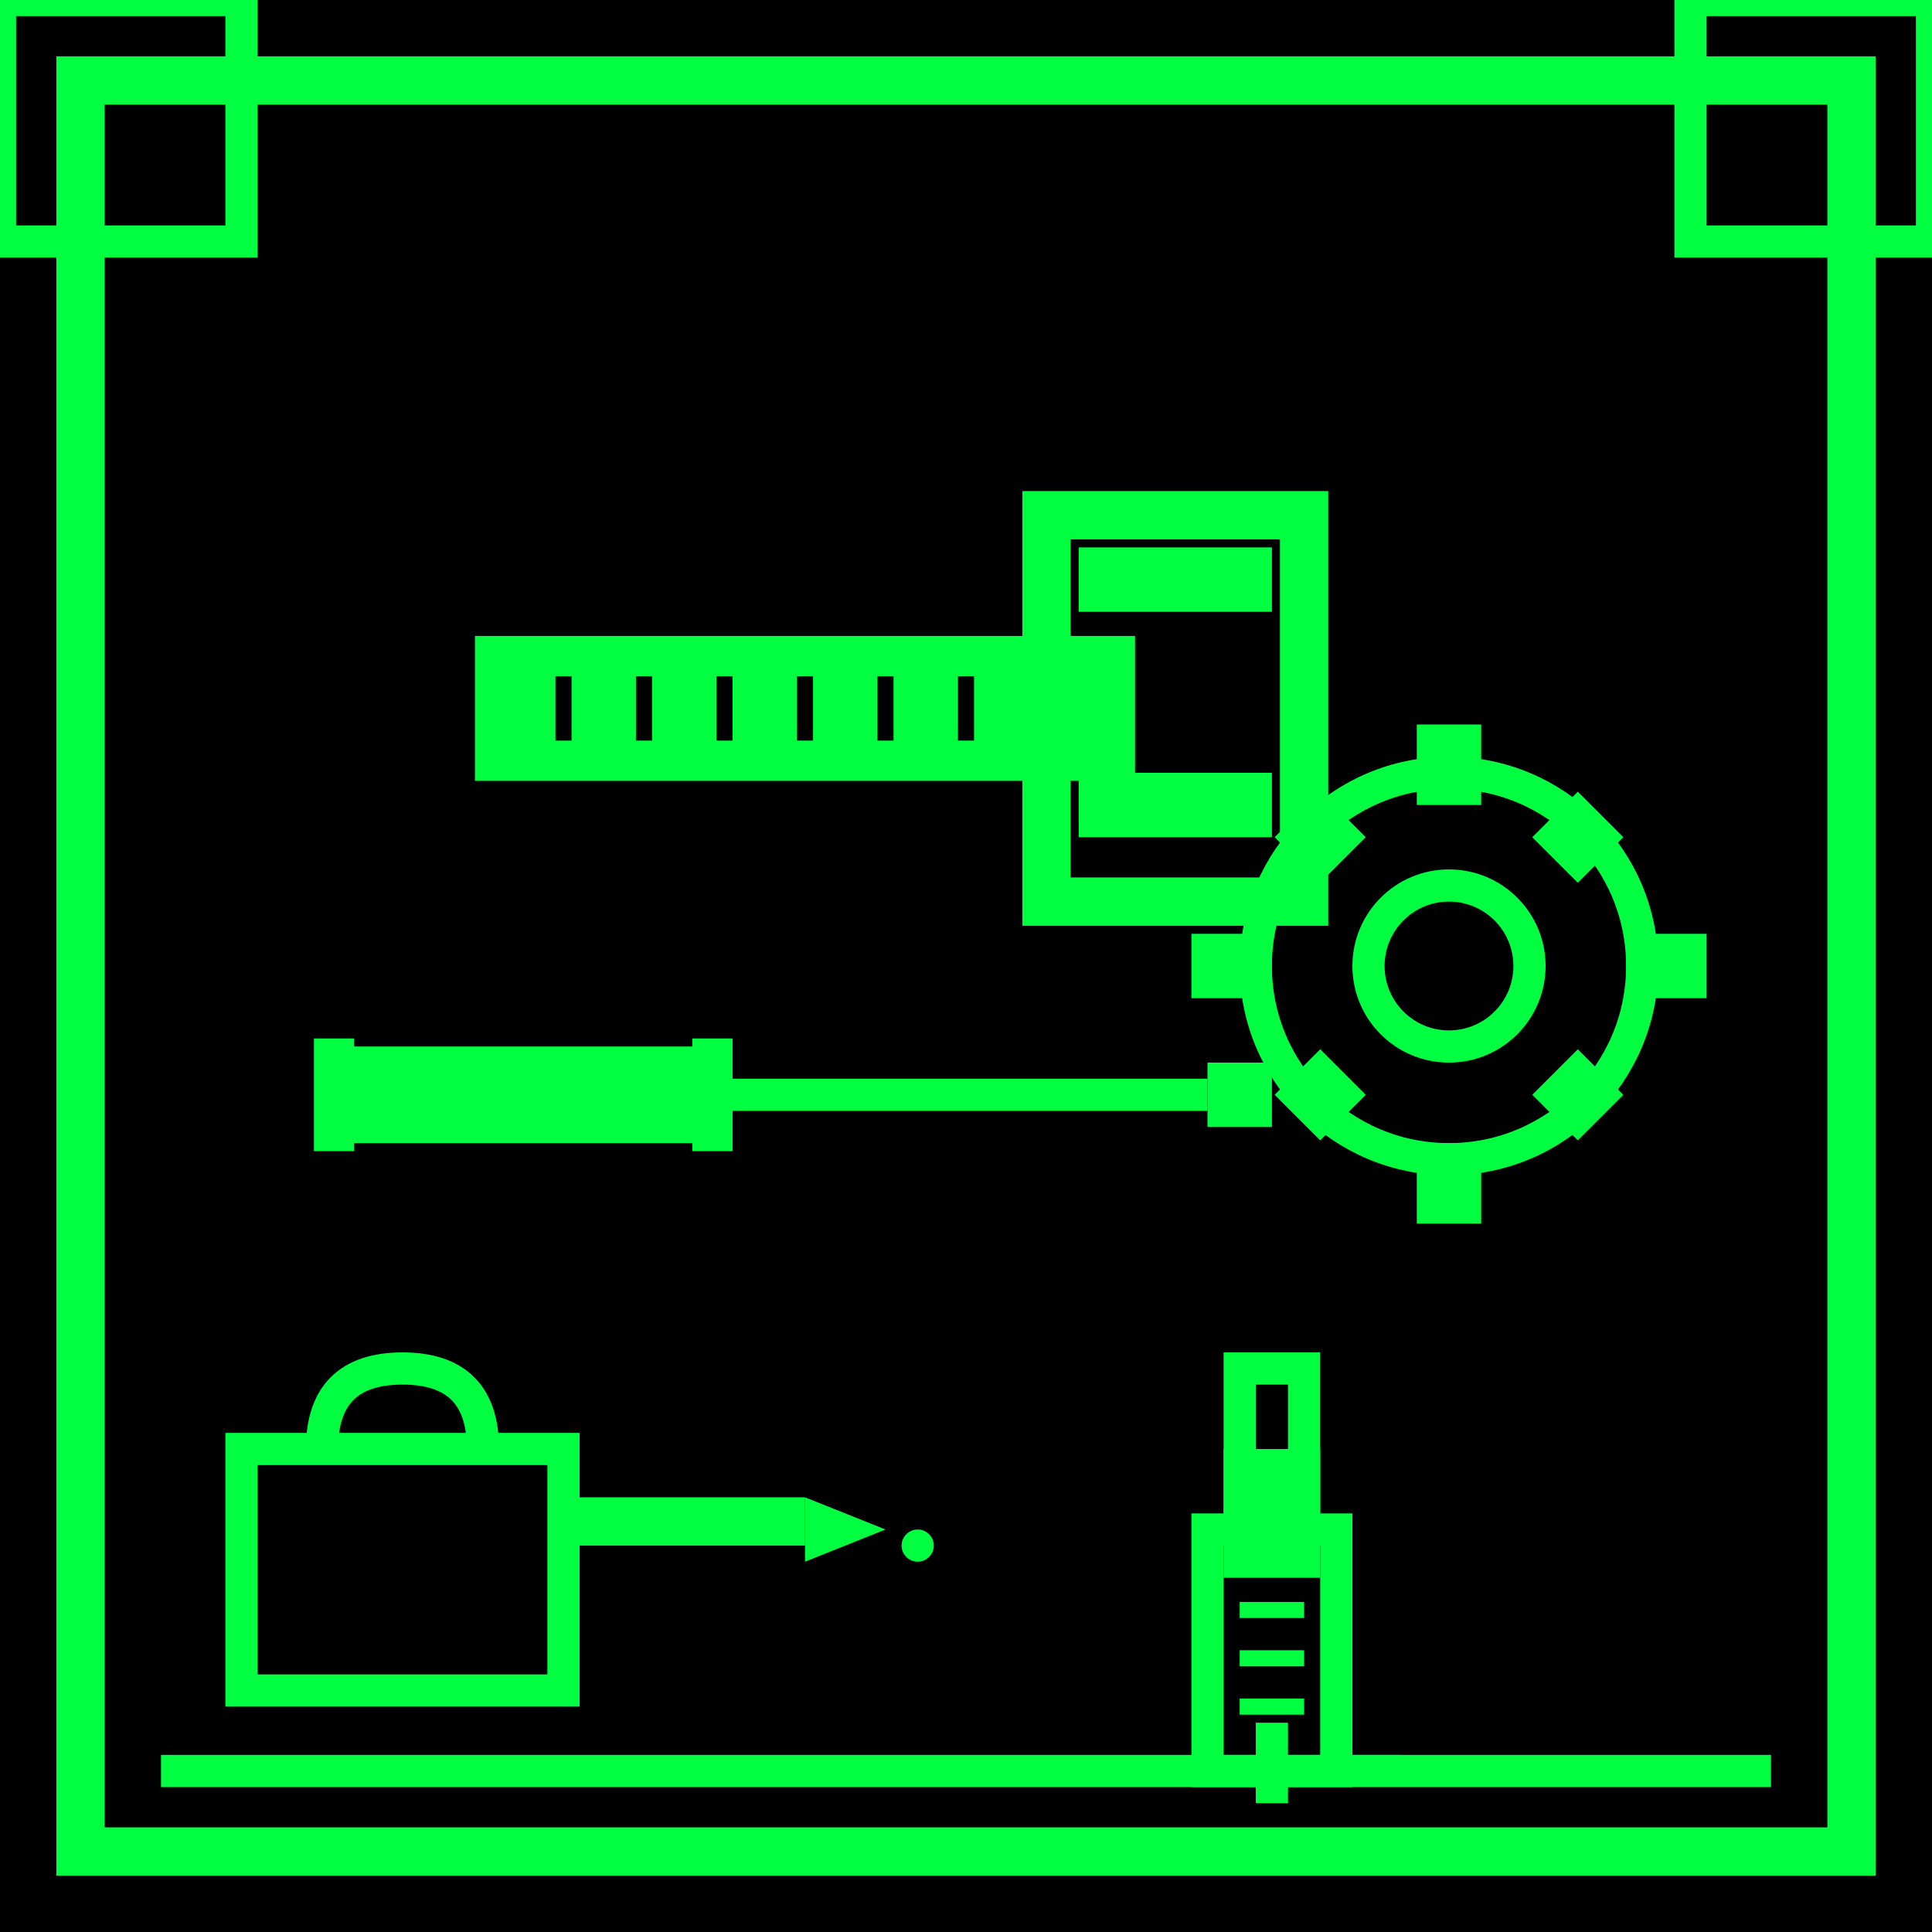 <svg width="120" height="120" viewBox="0 0 120 120" fill="none" xmlns="http://www.w3.org/2000/svg">
  <!-- Background -->
  <rect width="120" height="120" fill="#000000"/>
  <rect x="5" y="5" width="110" height="110" fill="none" stroke="#00FF41" stroke-width="3"/>
  
  <!-- Main wrench -->
  <g transform="translate(30, 20)">
    <!-- Wrench handle -->
    <rect x="0" y="20" width="40" height="8" fill="#00FF41" stroke="#00FF41" stroke-width="1"/>
    
    <!-- Wrench head -->
    <rect x="35" y="12" width="16" height="24" fill="none" stroke="#00FF41" stroke-width="3"/>
    <rect x="37" y="14" width="12" height="4" fill="#00FF41"/>
    <rect x="37" y="28" width="12" height="4" fill="#00FF41"/>
    
    <!-- Grip texture -->
    <line x1="5" y1="22" x2="5" y2="26" stroke="#000000" stroke-width="1"/>
    <line x1="10" y1="22" x2="10" y2="26" stroke="#000000" stroke-width="1"/>
    <line x1="15" y1="22" x2="15" y2="26" stroke="#000000" stroke-width="1"/>
    <line x1="20" y1="22" x2="20" y2="26" stroke="#000000" stroke-width="1"/>
    <line x1="25" y1="22" x2="25" y2="26" stroke="#000000" stroke-width="1"/>
    <line x1="30" y1="22" x2="30" y2="26" stroke="#000000" stroke-width="1"/>
  </g>
  
  <!-- Screwdriver -->
  <g transform="translate(20, 60)">
    <!-- Handle -->
    <rect x="0" y="5" width="25" height="6" fill="#00FF41" stroke="#00FF41" stroke-width="1"/>
    
    <!-- Shaft -->
    <rect x="25" y="7" width="30" height="2" fill="#00FF41"/>
    
    <!-- Tip -->
    <rect x="55" y="6" width="4" height="4" fill="#00FF41"/>
    
    <!-- Handle grip -->
    <rect x="2" y="3" width="21" height="2" fill="#000000"/>
    <rect x="2" y="11" width="21" height="2" fill="#000000"/>
  </g>
  
  <!-- Gear/Bolt -->
  <g transform="translate(75, 45)">
    <!-- Outer gear -->
    <circle cx="15" cy="15" r="12" fill="none" stroke="#00FF41" stroke-width="2"/>
    
    <!-- Gear teeth -->
    <rect x="13" y="0" width="4" height="5" fill="#00FF41"/>
    <rect x="26" y="13" width="5" height="4" fill="#00FF41"/>
    <rect x="13" y="26" width="4" height="5" fill="#00FF41"/>
    <rect x="-1" y="13" width="5" height="4" fill="#00FF41"/>
    
    <!-- Diagonal teeth -->
    <rect x="21" y="5" width="4" height="4" fill="#00FF41" transform="rotate(45 23 7)"/>
    <rect x="21" y="21" width="4" height="4" fill="#00FF41" transform="rotate(45 23 23)"/>
    <rect x="5" y="21" width="4" height="4" fill="#00FF41" transform="rotate(45 7 23)"/>
    <rect x="5" y="5" width="4" height="4" fill="#00FF41" transform="rotate(45 7 7)"/>
    
    <!-- Center hole -->
    <circle cx="15" cy="15" r="5" fill="#000000" stroke="#00FF41" stroke-width="2"/>
  </g>
  
  <!-- Oil can -->
  <g transform="translate(15, 85)">
    <!-- Can body -->
    <rect x="0" y="5" width="20" height="15" fill="none" stroke="#00FF41" stroke-width="2"/>
    
    <!-- Spout -->
    <rect x="20" y="8" width="15" height="3" fill="#00FF41"/>
    <polygon points="35,8 40,10 35,12" fill="#00FF41"/>
    
    <!-- Handle -->
    <path d="M5 5 Q5 0 10 0 Q15 0 15 5" stroke="#00FF41" stroke-width="2" fill="none"/>
    
    <!-- Drop -->
    <circle cx="42" cy="11" r="1" fill="#00FF41"/>
  </g>
  
  <!-- Spark plug -->
  <g transform="translate(75, 85)">
    <!-- Thread -->
    <rect x="0" y="10" width="8" height="15" fill="none" stroke="#00FF41" stroke-width="2"/>
    <line x1="2" y1="12" x2="6" y2="12" stroke="#00FF41" stroke-width="1"/>
    <line x1="2" y1="15" x2="6" y2="15" stroke="#00FF41" stroke-width="1"/>
    <line x1="2" y1="18" x2="6" y2="18" stroke="#00FF41" stroke-width="1"/>
    <line x1="2" y1="21" x2="6" y2="21" stroke="#00FF41" stroke-width="1"/>
    
    <!-- Insulator -->
    <rect x="1" y="5" width="6" height="8" fill="#00FF41"/>
    
    <!-- Terminal -->
    <rect x="2" y="0" width="4" height="8" fill="none" stroke="#00FF41" stroke-width="2"/>
    
    <!-- Electrode -->
    <rect x="3" y="22" width="2" height="5" fill="#00FF41"/>
    <rect x="8" y="24" width="4" height="1" fill="#00FF41"/>
  </g>
  
  <!-- Work surface indicator -->
  <line x1="10" y1="110" x2="110" y2="110" stroke="#00FF41" stroke-width="2"/>
  
  <!-- Corner accents -->
  <rect x="0" y="0" width="15" height="15" fill="none" stroke="#00FF41" stroke-width="2"/>
  <rect x="105" y="0" width="15" height="15" fill="none" stroke="#00FF41" stroke-width="2"/>
</svg>
